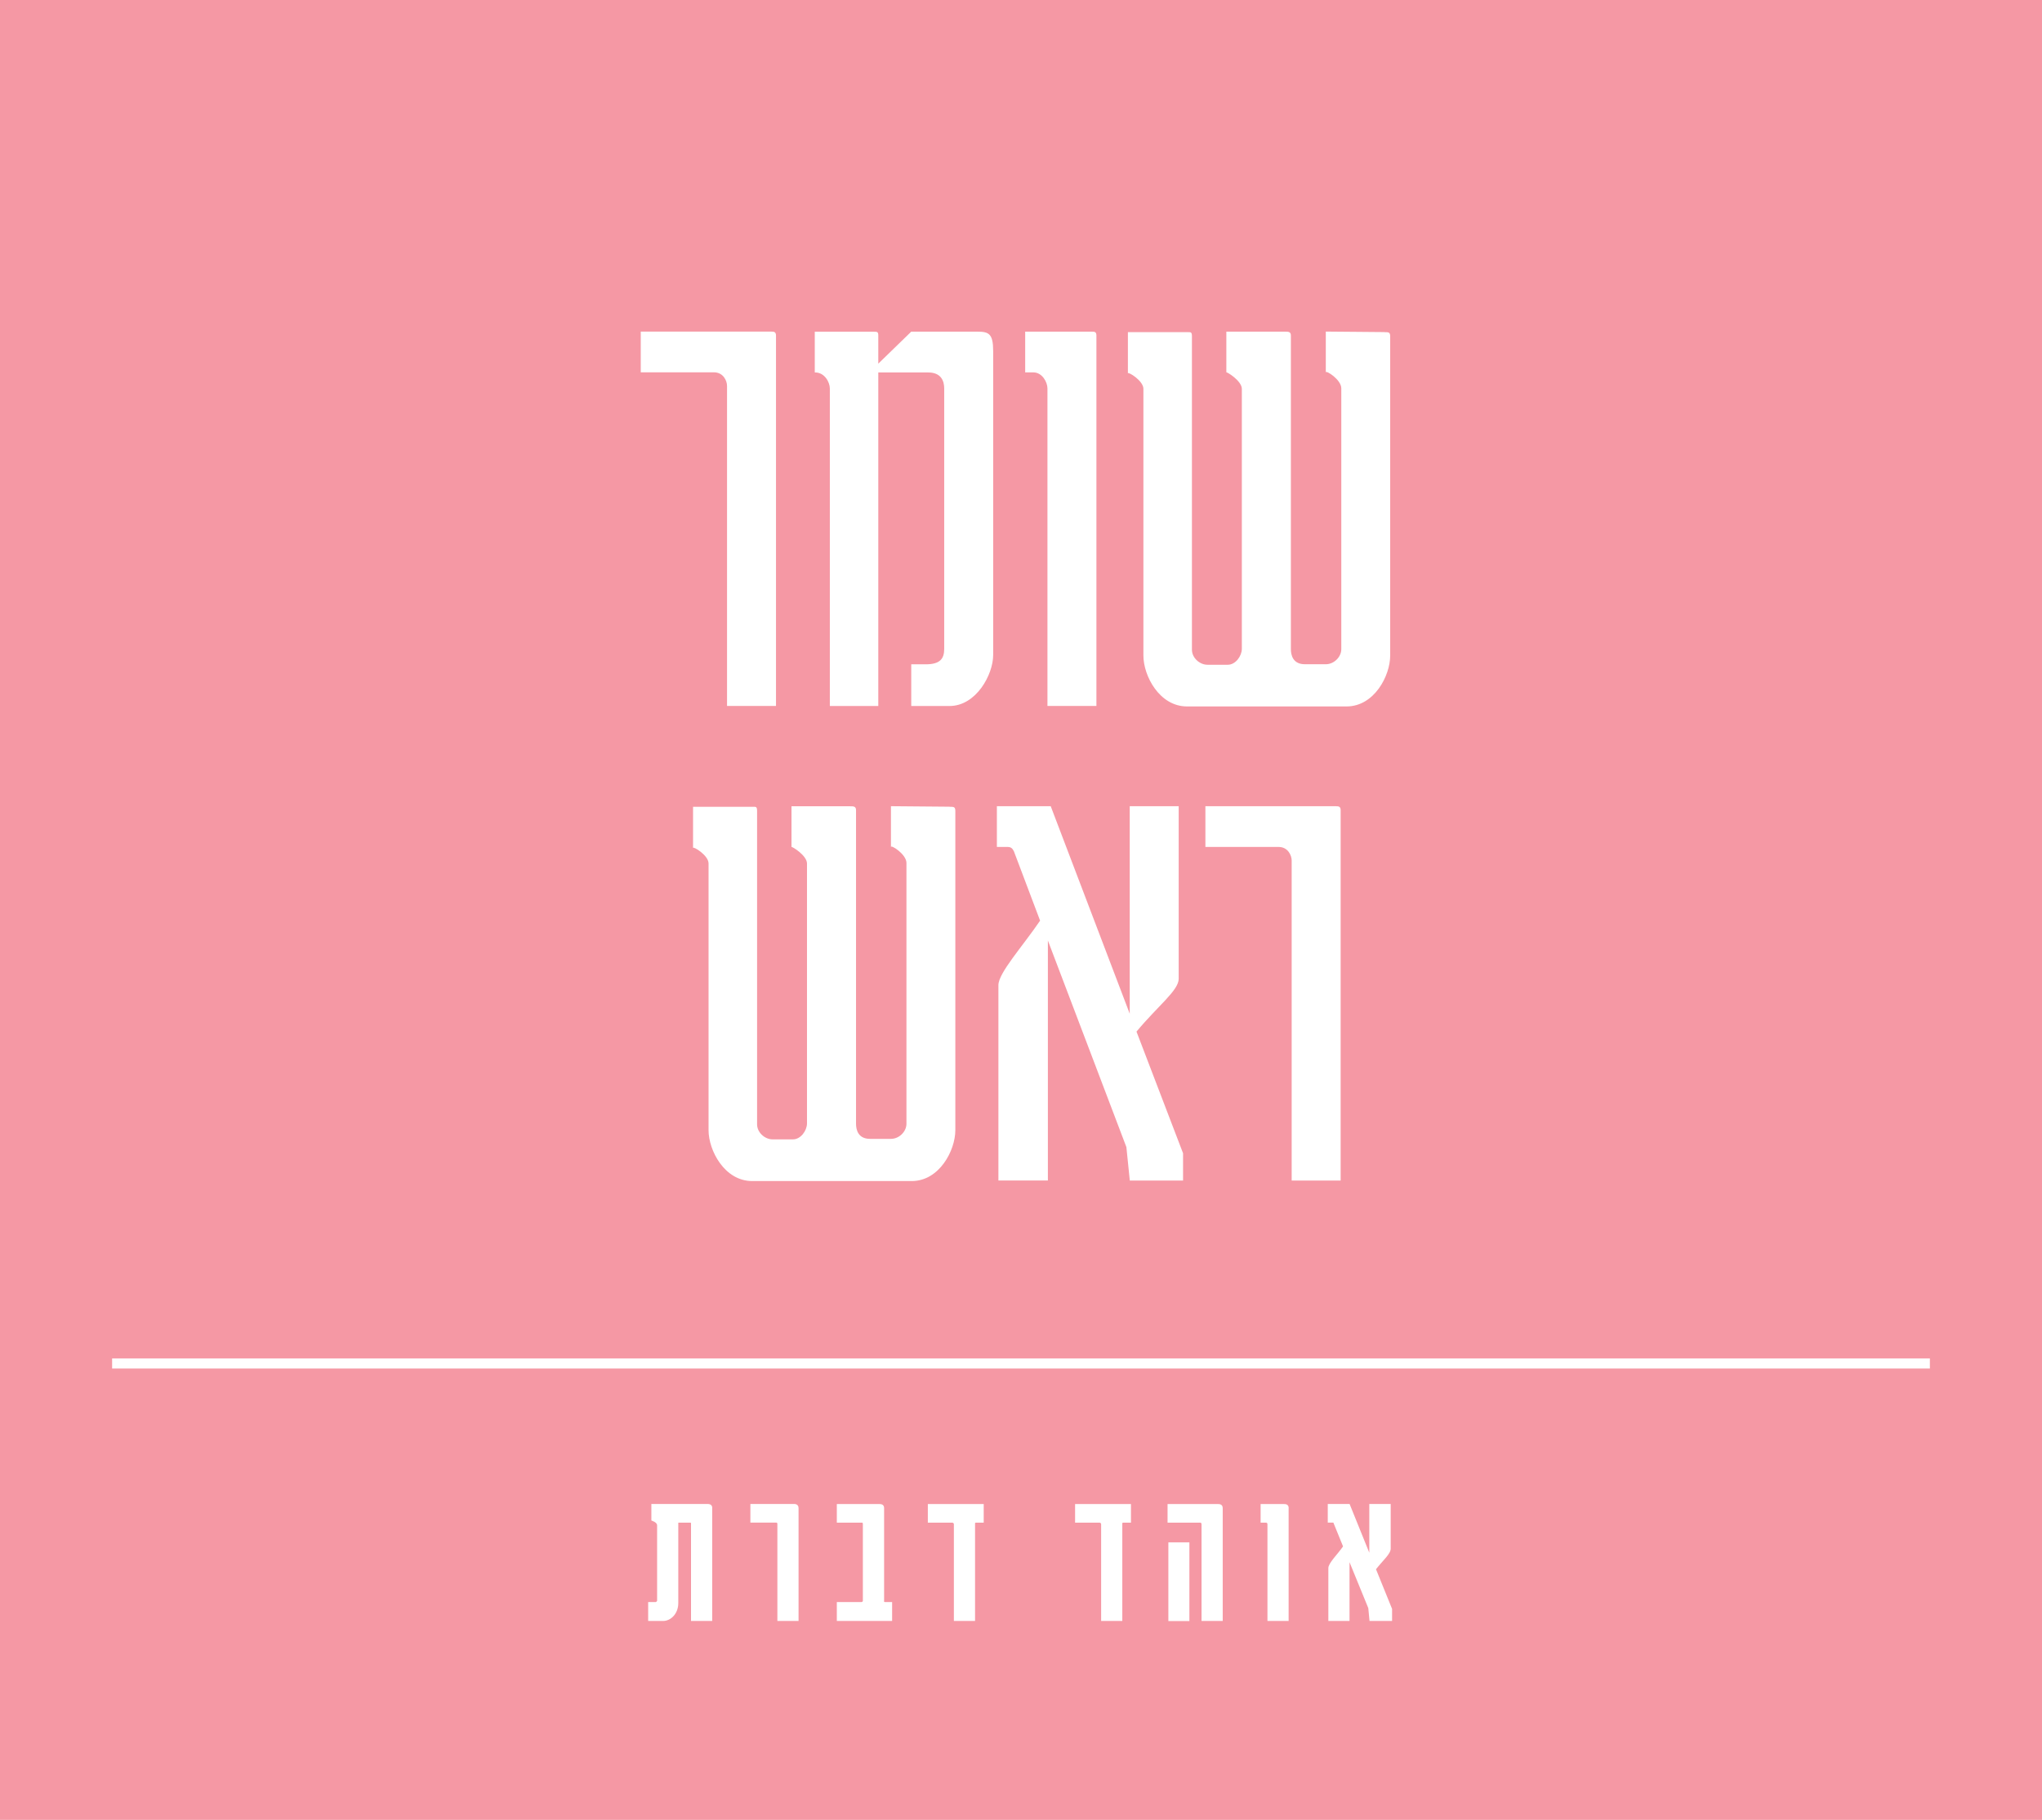 <?xml version="1.0" encoding="UTF-8"?>
<svg id="Layer_2" data-name="Layer 2" xmlns="http://www.w3.org/2000/svg" viewBox="0 0 280.67 250.12">
  <defs>
    <style>
      .cls-1 {
        fill: #fff;
      }

      .cls-1, .cls-2 {
        stroke-width: 0px;
      }

      .cls-2 {
        fill: #f598a4;
      }

      .cls-3 {
        fill: none;
        stroke: #fff;
        stroke-width: 1.39px;
      }
    </style>
  </defs>
  <g id="Layer_1-2" data-name="Layer 1">
    <g>
      <rect class="cls-2" width="280.67" height="250.12"/>
      <path class="cls-1" d="m97.89,207.27v15.51h-2.91v-13.43s-.02-.08-.06-.08h-1.67s-.02,0-.02.04v11.01c0,1.46-1.02,2.46-2.1,2.46h-2.04v-2.6h1.06s.17-.1.17-.19v-10.35c0-.46-.79-.65-.79-.67v-2.27h7.68c.19,0,.69,0,.69.56Zm11.87,0v15.51h-2.91v-13.35c0-.1-.04-.17-.17-.17h-3.54v-2.56h6.02c.08,0,.6,0,.6.56Zm11.76,0v12.64c0,.08-.06.27.1.27h1v2.6h-7.6v-2.6h3.37s.21,0,.21-.19v-10.45c0-.17,0-.27-.1-.27h-3.48v-2.56h5.83c.19,0,.67,0,.67.56Zm13.68,2h-1.06c-.17,0-.12.15-.12.27v13.24h-2.91v-13.28c0-.23-.21-.23-.21-.23h-3.37v-2.56h7.68v2.56Zm20.24,0h-1.06c-.17,0-.12.15-.12.27v13.24h-2.91v-13.28c0-.23-.21-.23-.21-.23h-3.37v-2.56h7.68v2.56Zm12.62-2v15.51h-2.91v-13.26c0-.17-.06-.25-.15-.25h-4.52v-2.56h6.93c.17,0,.65,0,.65.56Zm-4.58,4.71v10.81h-2.89v-10.81h2.89Zm13.64-4.71v15.51h-2.91v-13.24c0-.17-.02-.27-.21-.27h-.73v-2.56h3.21c.17,0,.65,0,.65.56Zm14.2,15.51h-3.08l-.17-1.77-2.58-6.31v8.08h-2.91v-7.27c0-.69,1.27-1.89,2.02-2.98l-1.33-3.27h-.77v-2.56h3l2.71,6.7v-6.7h2.94v6.14c0,.73-1.08,1.62-2.02,2.83l2.21,5.45v1.64Z"/>
      <path class="cls-1" d="m106.06,45.58c.27,0,.6,0,.6.53v50.91h-6.73v-43.98c0-.73-.53-1.87-1.8-1.87h-10.06v-5.6h17.99Zm28.25,0c1.6,0,2.2.27,2.2,2.67v41.78c0,2.67-2.33,7-6,7h-5.26v-5.73h2c2,0,2.53-.8,2.53-2.13v-35.78c0-1-.4-2.2-2.2-2.2h-6.86v45.84h-6.66v-43.64c0-.87-.73-2.2-2-2.2h-.07v-5.6h8.06c.53,0,.67,0,.67.53v3.86l4.53-4.4h9.06Zm15.66,0c.47,0,.73,0,.73.53v50.91h-6.73v-43.64c0-.87-.73-2.2-1.93-2.2h-1.13v-5.6h9.06Zm40.31.07c.6,0,.8,0,.8.6v43.84c0,2.8-2.2,7-6,7h-21.92c-3.8,0-6-4.2-6-7v-36.65c0-1.13-2.13-2.4-2.13-2.13v-5.66h8.33c.33,0,.47,0,.47.6v43.04c0,1.13,1.07,2.07,2.13,2.07h2.8c1.07,0,1.93-1.2,1.93-2.2v-35.71c0-1.13-2.13-2.4-2.13-2.27v-5.6h8c.53,0,.87,0,.87.53v43.11c0,.8.27,2.07,1.93,2.07h2.87c1.13,0,2.13-1,2.13-2.07v-35.85c0-1.2-2.13-2.53-2.13-2.2v-5.6l8.06.07Z"/>
      <path class="cls-1" d="m130.51,110.88c.6,0,.8,0,.8.6v43.84c0,2.8-2.2,7-6,7h-21.92c-3.8,0-6-4.2-6-7v-36.65c0-1.13-2.13-2.4-2.13-2.13v-5.66h8.33c.33,0,.47,0,.47.6v43.04c0,1.13,1.07,2.07,2.13,2.07h2.8c1.07,0,1.93-1.2,1.93-2.2v-35.71c0-1.13-2.13-2.4-2.13-2.27v-5.6h8c.53,0,.87,0,.87.53v43.11c0,.8.27,2.07,1.93,2.07h2.87c1.13,0,2.13-1,2.13-2.07v-35.85c0-1.2-2.13-2.53-2.13-2.2v-5.6l8.06.07Zm32.11,51.37h-7.33l-.47-4.6-10.79-28.39v32.98h-6.8v-26.85c0-1.67,3.33-5.33,5.73-8.86l-3.6-9.53c-.2-.4-.4-.6-.87-.6h-1.47v-5.6h7.4l10.86,28.52v-28.52h6.73v23.72c0,1.6-2.87,3.73-5.8,7.26l6.4,16.72v3.73Zm21.05-51.44c.27,0,.6,0,.6.53v50.91h-6.73v-43.98c0-.73-.53-1.87-1.8-1.87h-10.06v-5.6h17.99Z"/>
      <line class="cls-3" x1="15.41" y1="187.39" x2="265.26" y2="187.39"/>
    </g>
  </g>
</svg>